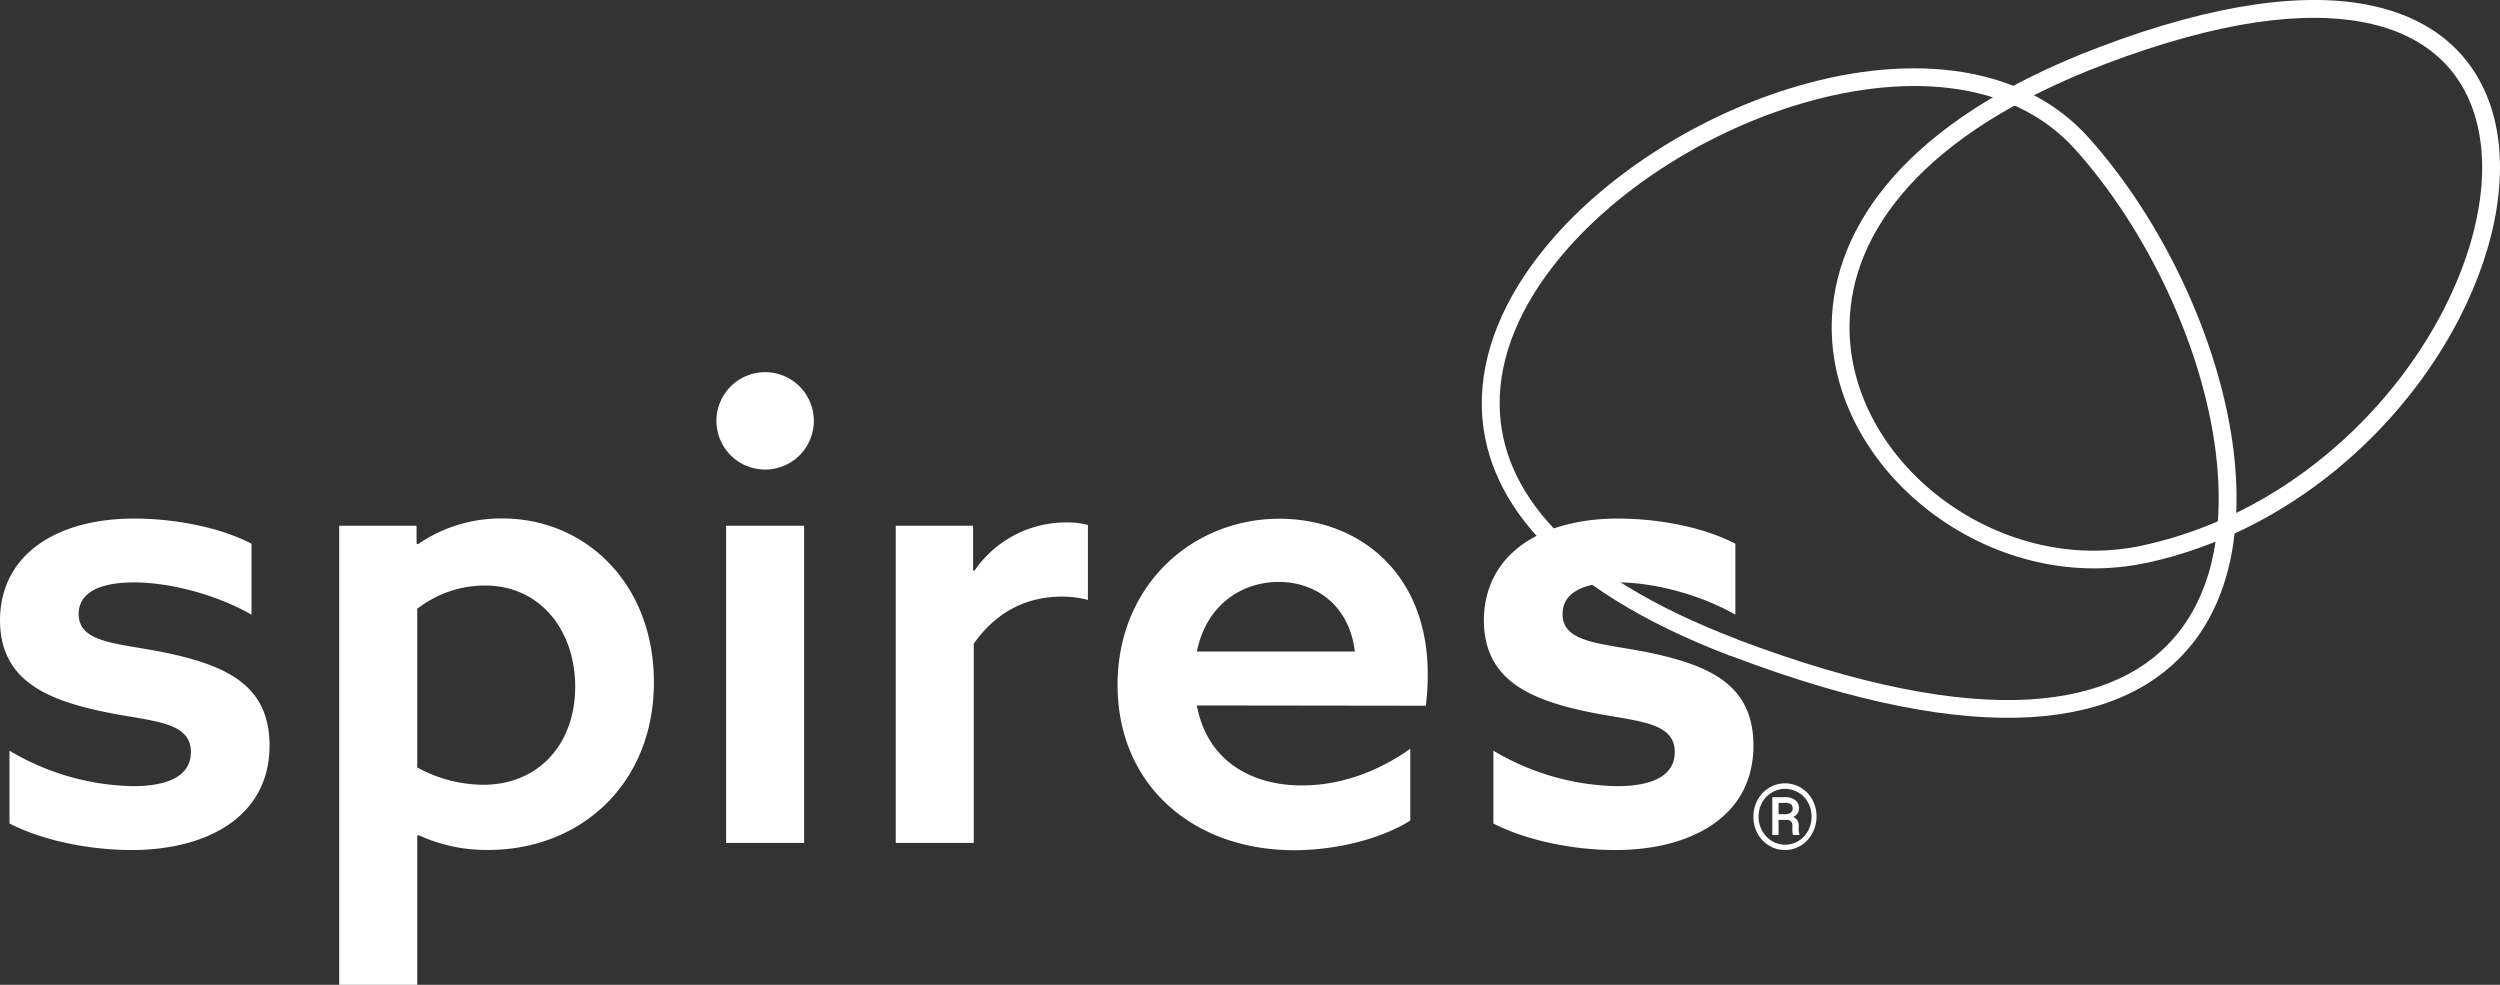 <svg xmlns="http://www.w3.org/2000/svg" viewBox="0 0 750 295.44" fill="#fff"><rect x="0" y="0" width="750" height="295.44" fill="#333333" stroke="none"/><defs><style>.a{fill-rule:evenodd;}</style></defs><path d="M1050.32,906.36c10.64,5.41,24.76,7.93,36.56,7.93,22.44,0,41.4-9.87,41.4-31.34,0-18.19-13-24-31.14-27.86-14.13-2.91-26.12-2.71-26.12-11.61,0-6.58,6.58-9.48,16.64-9.48,9.67,0,23.6,3.09,35.21,9.67V822.39c-10.06-5.22-23.8-7.54-35.21-7.54-22.83,0-40.05,10.44-40.24,30.37,0,17.22,12.38,23.6,30.56,27.47,14.51,3.1,26.7,2.71,26.7,12.19,0,7.16-6.77,10.25-17.41,10.25a75.06,75.06,0,0,1-37-10.64v21.87Z" transform="translate(-1047.42 -659.28)"/><path d="M1172.59,910l.38-.19a48.64,48.64,0,0,0,20.9,4.45c27.66,0,49.72-19.74,49.72-50.3,0-29.6-20.51-49.14-45.47-49.14a43.8,43.8,0,0,0-25.34,7.74l-.39-.2V817h-23.21V954.72h23.41V910Zm0-20.51V841.93a33.08,33.08,0,0,1,20.31-7c16.64,0,27.08,13.54,27.08,30.37s-10.64,29.41-27.66,29.41A41.66,41.66,0,0,1,1172.59,889.52Z" transform="translate(-1047.42 -659.28)"/><path d="M1265.26,912.16h23.4V817h-23.4Zm-2.91-126.72a14.61,14.61,0,1,0,14.71-14.51A14.62,14.62,0,0,0,1262.35,785.44Z" transform="translate(-1047.42 -659.28)"/><path d="M1316.14,912.16h23.41V852.38c6.58-9.29,15.47-14.12,26.5-14.12a30.18,30.18,0,0,1,7.74,1V816.78a24.06,24.06,0,0,0-6.38-.77,33.29,33.29,0,0,0-27.67,14.51l-.39-.2V817h-23.21v95.18Z" transform="translate(-1047.42 -659.28)"/><path d="M1475.16,871a70.64,70.64,0,0,0,.58-9.48c0-30.56-20.89-46.62-44.49-46.62-25.93,0-48.56,19.73-48.56,49.91,0,29.8,22.44,49.53,53,49.53,12.38,0,25.92-3.29,34.82-8.9V883.91c-9.29,6.58-20.51,11-32.5,11-16.06,0-28.63-8.12-31.54-24Zm-68.68-16.25c2.91-14.32,13.74-20.89,24.57-20.89,10.64,0,21.09,6.57,22.83,20.89Z" transform="translate(-1047.42 -659.28)"/><path d="M1495.49,906.36c10.64,5.41,24.76,7.93,36.56,7.93,22.44,0,41.4-9.87,41.4-31.34,0-18.19-13-24-31.15-27.86-14.12-2.91-26.11-2.71-26.11-11.61,0-6.58,6.57-9.48,16.63-9.48,9.68,0,23.61,3.09,35.21,9.67V822.39c-10.06-5.22-23.79-7.54-35.21-7.54-22.82,0-40,10.44-40.24,30.37,0,17.22,12.39,23.6,30.57,27.47,14.51,3.1,26.7,2.71,26.7,12.19,0,7.16-6.77,10.25-17.41,10.25a75.06,75.06,0,0,1-37-10.64v21.87Z" transform="translate(-1047.42 -659.28)"/><path class="a" d="M1566.72,856.06c38,14.43,67.46,19.68,89.83,18.37,23-1.35,38.71-9.62,48.54-22,11.72-14.74,15.13-35.48,12.42-57.8-4-32.83-21.15-69.1-43.44-94-20.75-23.21-56.13-25.39-90.33-14.63-28.33,8.9-55.79,26.6-73.12,48-11.78,14.51-18.88,30.71-18.66,47,.36,26.93,20.74,54.57,74.76,75.11Zm1.9-5c-51-19.39-71-44.75-71.3-70.18-.21-15.11,6.53-30.09,17.46-43.55,16.72-20.6,43.24-37.63,70.56-46.22,32.05-10.08,65.29-8.65,84.73,13.09,21.6,24.15,38.27,59.28,42.12,91.09,2.52,20.77-.4,40.11-11.3,53.83-9,11.35-23.5,18.73-44.65,20-21.83,1.27-50.57-4-87.62-18Z" transform="translate(-1047.42 -659.28)"/><path class="a" d="M1691.42,828.15c43.34-9.42,77-40.6,93.87-73.51,11.43-22.23,15.2-45.25,9.51-63-4.87-15.17-16.51-26.66-36.3-30.76-19-3.94-45.78-.95-81.5,12.62-58,22-79.6,54-80.06,83-.7,43.91,47.31,81.86,94.48,71.61Zm-1.14-5.24c-43.83,9.53-88.63-25.48-88-66.28.43-27.5,21.58-57.2,76.61-78.11,34.41-13.08,60.19-16.18,78.51-12.38,17.53,3.63,28,13.7,32.28,27.14,5.32,16.61,1.52,38.11-9.18,58.91-16.26,31.64-48.56,61.66-90.24,70.72Z" transform="translate(-1047.42 -659.28)"/><path d="M1573.45,904.25a10.4,10.4,0,0,1,1.25-5,9.39,9.39,0,0,1,3.46-3.64,9.24,9.24,0,0,1,9.55,0,9.37,9.37,0,0,1,3.45,3.64,10.7,10.7,0,0,1,0,9.94,9.5,9.5,0,0,1-3.42,3.7,8.89,8.89,0,0,1-4.85,1.39,9,9,0,0,1-4.85-1.38,9.53,9.53,0,0,1-3.42-3.68A10.46,10.46,0,0,1,1573.45,904.25Zm1.54,0a8.66,8.66,0,0,0,1.07,4.25,8,8,0,0,0,2.9,3.06,7.65,7.65,0,0,0,8,0,7.88,7.88,0,0,0,2.89-3.06,9,9,0,0,0,0-8.45,7.82,7.82,0,0,0-2.89-3,7.74,7.74,0,0,0-8,0,7.84,7.84,0,0,0-2.91,3A8.64,8.64,0,0,0,1575,904.25Zm6,1v4.52h-1.88V898.43h3.69a5.09,5.09,0,0,1,3.17.87,3,3,0,0,1,1.13,2.55,2.73,2.73,0,0,1-1.71,2.51,2.65,2.65,0,0,1,1.64,2.72v.82a4.4,4.4,0,0,0,.23,1.66v.21h-1.94a5.55,5.55,0,0,1-.18-1.72c0-.82,0-1.31,0-1.46a1.6,1.6,0,0,0-1.76-1.34Zm0-1.71h2.09a2.62,2.62,0,0,0,1.55-.46,1.38,1.38,0,0,0,.59-1.16,1.64,1.64,0,0,0-.53-1.38,3.1,3.1,0,0,0-1.85-.4H1581Z" transform="translate(-1047.42 -659.28)"/></svg>